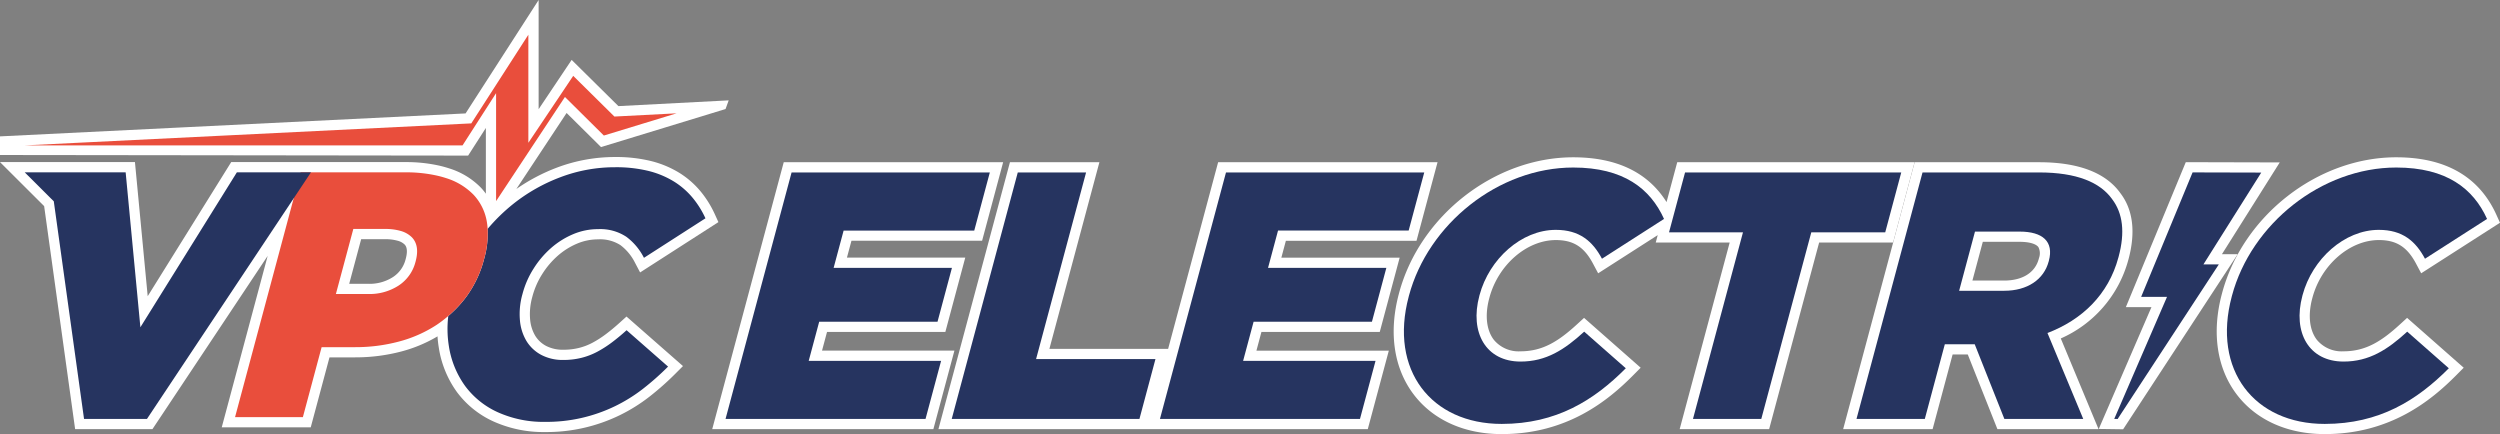 <?xml version="1.0" encoding="UTF-8"?>
<svg xmlns="http://www.w3.org/2000/svg" xmlns:xlink="http://www.w3.org/1999/xlink" id="Group_16" data-name="Group 16" width="468.08" height="81.275" viewBox="0 0 468.08 81.275">
  <rect x="0" y="0" width="468.08" height="81.275" fill="#808080" stroke="none"/>
  <defs>
    <clipPath id="clip-path">
      <rect id="Rectangle_31" data-name="Rectangle 31" width="468.08" height="81.275" fill="none"></rect>
    </clipPath>
  </defs>
  <g id="Group_15" data-name="Group 15" clip-path="url(#clip-path)">
    <path id="Path_55" data-name="Path 55" d="M116.037,60.409c-.875.792-1.747,1.515-2.592,2.15a19.368,19.368,0,0,1-2.507,1.61,11.157,11.157,0,0,1-2.55.977,11.965,11.965,0,0,1-2.884.336,6.778,6.778,0,0,1-3.256-.717,5.275,5.275,0,0,1-2.04-1.909,7.152,7.152,0,0,1-.956-3.083,11.73,11.73,0,0,1,.4-4.139l.033-.128a14.982,14.982,0,0,1,1.831-4.181,15.656,15.656,0,0,1,2.92-3.445,13.415,13.415,0,0,1,3.605-2.264,10.052,10.052,0,0,1,3.927-.8,7.057,7.057,0,0,1,4.191,1.074,9.371,9.371,0,0,1,2.719,3.273l.971,1.846,14.661-9.422-.686-1.506a19.177,19.177,0,0,0-2.687-4.292,16.414,16.414,0,0,0-3.982-3.45,18.848,18.848,0,0,0-5.291-2.193,27.429,27.429,0,0,0-6.707-.747,30.793,30.793,0,0,0-10.813,1.956,34.725,34.725,0,0,0-7.665,4.03l9.407-14.232,6.443,6.384,23.318-7.122.588-1.624-20.648,1.076-8.755-8.653-6.182,9.229V0L87.17,21.237,0,25.534v3.488l87.647.111,3.323-5.175V36.27a11.278,11.278,0,0,0-.89-1.092,14.159,14.159,0,0,0-5.971-3.648,20.228,20.228,0,0,0-2.049-.557,28.356,28.356,0,0,0-6.124-.624H43.289L27.654,55.458,25.266,30.349H0l8.265,8.242,5.8,41.752H28.546L50.117,47.91l-8.6,32.1H58.18l3.51-13.1h4.819A33.551,33.551,0,0,0,75.173,65.8a26.43,26.43,0,0,0,6.746-2.824,20.243,20.243,0,0,0,.232,2.071,19.164,19.164,0,0,0,3.4,8.355,17.541,17.541,0,0,0,6.936,5.549,22.786,22.786,0,0,0,9.564,1.942,31.315,31.315,0,0,0,13.961-3.141,31.6,31.6,0,0,0,5.589-3.486,52.65,52.65,0,0,0,4.834-4.282l1.441-1.443L117.3,59.267ZM67.62,44.785h4.491a8.425,8.425,0,0,1,2.332.286,2.934,2.934,0,0,1,1.289.686c.186.189.753.769.241,2.683l-.034.126A5.583,5.583,0,0,1,73.6,51.858a8.07,8.07,0,0,1-4.692,1.279H65.381Z" fill="#fff"></path>
    <path id="Path_56" data-name="Path 56" d="M297.009,98.243l.937-3.5H320.1l3.727-13.914H301.673l.847-3.158h24.461l3.94-14.708H289.842l-13.391,49.978h41.407l3.939-14.7Z" transform="translate(-143.1 -32.594)" fill="#fff"></path>
    <path id="Path_57" data-name="Path 57" d="M424.728,94.748H446.88l3.729-13.914H428.457l.846-3.158h24.461L457.7,62.969h-41.08l-9.362,34.943H385.027l9.363-34.943H377.64l-13.391,49.977h80.39l3.94-14.7H423.791Z" transform="translate(-188.547 -32.595)" fill="#fff"></path>
    <path id="Path_58" data-name="Path 58" d="M638.491,61.977H594.052l-2,7.463c-3.488-5.565-9.351-8.386-17.474-8.386-14.707,0-28.726,10.928-32.607,25.417l-.035.132c-1.952,7.284-.947,14.008,2.832,18.931,3.634,4.735,9.466,7.345,16.421,7.345,12.266,0,19.907-6.27,24.589-10.985l1.429-1.441-10.6-9.333-1.267,1.161c-3.434,3.15-6.411,5.1-10.626,5.1a6.019,6.019,0,0,1-5.008-2.167c-1.38-1.8-1.691-4.624-.855-7.744l.038-.14c1.647-6.145,6.992-10.779,12.432-10.779,3.276,0,5.29,1.272,6.95,4.391l.975,1.83L590.4,75.623l-.372,1.39h13.843l-9.363,34.941h16.75l9.363-34.941h13.846Z" transform="translate(-280.02 -31.603)" fill="#fff"></path>
    <path id="Path_59" data-name="Path 59" d="M768.819,81.257l.032-.123c1.363-5.083.849-9.253-1.5-12.346-2.742-3.861-7.871-5.819-15.247-5.819h-23.29l-13.391,49.977h16.749l3.746-13.979h2.84l5.549,13.979h18.934l-7.07-16.981a22.468,22.468,0,0,0,12.644-14.707m-27.244-3.388h6.905c1.746,0,3.022.358,3.5.985a2.563,2.563,0,0,1,.109,2.075l-.036.137c-.691,2.578-3.052,4.057-6.479,4.057h-5.945Z" transform="translate(-370.327 -32.594)" fill="#fff"></path>
    <path id="Path_60" data-name="Path 60" d="M894.795,92.28c-3.434,3.15-6.411,5.1-10.626,5.1a6.021,6.021,0,0,1-5.009-2.167c-1.38-1.8-1.69-4.624-.853-7.744l.038-.141c1.646-6.145,6.99-10.778,12.432-10.778,3.276,0,5.289,1.272,6.951,4.391l.974,1.83L913.46,73.31l-.682-1.505c-3.231-7.133-9.537-10.751-18.744-10.751-14.705,0-28.724,10.928-32.611,25.433l-.03.115c-1.952,7.284-.947,14.008,2.831,18.931,3.634,4.735,9.467,7.345,16.421,7.345,12.264,0,19.906-6.27,24.588-10.985l1.432-1.441-10.6-9.333Z" transform="translate(-445.379 -31.603)" fill="#fff"></path>
    <path id="Path_61" data-name="Path 61" d="M837.7,80.176l10.823-17.183-17.593-.045L819.713,90.083h4.792l-9.866,22.81,4.56.065,21.453-32.782Z" transform="translate(-421.682 -32.583)" fill="#fff"></path>
    <path id="Path_62" data-name="Path 62" d="M187.751,88.618a16.811,16.811,0,0,1,2.063-4.715,17.5,17.5,0,0,1,3.278-3.863,15.239,15.239,0,0,1,4.121-2.587,11.9,11.9,0,0,1,4.67-.95,8.85,8.85,0,0,1,5.318,1.441,11.2,11.2,0,0,1,3.285,3.929L222,74.474a17.242,17.242,0,0,0-2.419-3.864,14.434,14.434,0,0,0-3.518-3.046,16.8,16.8,0,0,0-4.753-1.964,25.384,25.384,0,0,0-6.236-.688,28.745,28.745,0,0,0-10.143,1.834,32.59,32.59,0,0,0-8.968,5.075,34.428,34.428,0,0,0-4.746,4.636,16.99,16.99,0,0,1-.625,5.515l-.035.132a20.782,20.782,0,0,1-3.386,7.138,21.786,21.786,0,0,1-3.32,3.525,20.316,20.316,0,0,0,.1,5.578,17.194,17.194,0,0,0,3.056,7.531,15.585,15.585,0,0,0,6.194,4.944,20.8,20.8,0,0,0,8.767,1.768,29.39,29.39,0,0,0,13.121-2.947,29.6,29.6,0,0,0,5.252-3.274A50.569,50.569,0,0,0,215,102.239l-7.764-6.811q-1.376,1.245-2.724,2.259a21.084,21.084,0,0,1-2.758,1.768,13.013,13.013,0,0,1-2.987,1.146,13.825,13.825,0,0,1-3.346.393,8.6,8.6,0,0,1-4.17-.95,7.2,7.2,0,0,1-2.756-2.586,8.994,8.994,0,0,1-1.231-3.9,13.572,13.572,0,0,1,.451-4.813Z" transform="translate(-89.917 -33.6)" fill="#263460"></path>
    <path id="Path_63" data-name="Path 63" d="M97.847,24.419V44.635l12.892-19.5,7.287,7.22,13.62-4.159L120,28.8l-7.71-7.62-8.4,12.534V13.48l-10.687,16.6L9.591,34.2H91.567Z" transform="translate(-4.964 -6.978)" fill="#e94e3c"></path>
    <path id="Path_64" data-name="Path 64" d="M138.524,77.477a11.89,11.89,0,0,0-.141-1.295,9.731,9.731,0,0,0-2.472-5.075,12.247,12.247,0,0,0-5.182-3.143,18.824,18.824,0,0,0-1.859-.5,26.369,26.369,0,0,0-5.709-.576H103.515L91.242,112.69h-.009v.032h12.7l3.509-13.1h6.286a31.435,31.435,0,0,0,8.171-1.047,24.076,24.076,0,0,0,7.1-3.143,23.172,23.172,0,0,0,5.479-5.173,20.772,20.772,0,0,0,3.385-7.138l.035-.132a16.963,16.963,0,0,0,.625-5.515m-28.4,12.161,3.255-12.147h5.958a10.242,10.242,0,0,1,2.868.362,4.79,4.79,0,0,1,2.12,1.185q1.516,1.548.723,4.51l-.035.132a7.488,7.488,0,0,1-3.105,4.378,9.994,9.994,0,0,1-5.768,1.612h-6.024Z" transform="translate(-47.225 -34.621)" fill="#e94e3c"></path>
    <path id="Path_65" data-name="Path 65" d="M293.984,66.935H331.1l-2.915,10.882H303.727L301.855,84.8h22.152l-2.7,10.087H299.153l-1.962,7.322h24.788l-2.915,10.876H281.618Z" transform="translate(-145.774 -34.647)" fill="#263460"></path>
    <path id="Path_66" data-name="Path 66" d="M381.781,66.935h12.79l-9.363,34.942H407.56l-3,11.209H369.415Z" transform="translate(-191.221 -34.647)" fill="#263460"></path>
    <path id="Path_67" data-name="Path 67" d="M462.6,66.935H499.72L496.8,77.816H472.344L470.472,84.8h22.152l-2.7,10.087H467.769l-1.962,7.322H490.6l-2.914,10.876H450.234Z" transform="translate(-233.055 -34.647)" fill="#263460"></path>
    <path id="Path_68" data-name="Path 68" d="M545.835,89.152l.035-.129c3.6-13.453,16.784-24,30.76-24,9.427,0,14.433,3.956,17,9.625L582.01,82.1c-1.755-3.3-4.22-5.406-8.638-5.406-6.461,0-12.477,5.471-14.279,12.2l-.036.134c-1.854,6.92,1.247,12.325,7.708,12.325,4.813,0,8.247-2.239,11.919-5.6l7.789,6.855c-5.959,6-13.01,10.42-23.232,10.42-13.185,0-21.1-10.087-17.405-23.868" transform="translate(-282.071 -33.657)" fill="#263460"></path>
    <path id="Path_69" data-name="Path 69" d="M661.683,78.143H647.838l3-11.209h40.479l-3,11.209H674.473l-9.363,34.942H652.32Z" transform="translate(-335.341 -34.647)" fill="#263460"></path>
    <path id="Path_70" data-name="Path 70" d="M732.959,66.934h21.822c7.054,0,11.439,1.847,13.688,5.014,2,2.636,2.428,6.2,1.21,10.742l-.036.134c-1.89,7.054-6.9,11.736-13.291,14.172l6.7,16.089H748.283l-5.55-13.979h-5.6l-3.746,13.979h-12.79Zm15.292,22.155c4.351,0,7.423-2.11,8.325-5.476l.035-.129c.972-3.629-1.172-5.475-5.458-5.475h-8.372l-2.969,11.08Z" transform="translate(-373.001 -34.647)" fill="#263460"></path>
    <path id="Path_71" data-name="Path 71" d="M865.29,89.152l.035-.129c3.6-13.453,16.784-24,30.76-24,9.427,0,14.433,3.956,17,9.625L901.465,82.1c-1.755-3.3-4.223-5.406-8.638-5.406-6.461,0-12.476,5.471-14.279,12.2l-.036.134c-1.854,6.92,1.247,12.325,7.708,12.325,4.813,0,8.247-2.239,11.919-5.6l7.789,6.855c-5.959,6-13.01,10.42-23.232,10.42-13.185,0-21.1-10.087-17.405-23.868" transform="translate(-447.43 -33.657)" fill="#263460"></path>
    <path id="Path_72" data-name="Path 72" d="M848.166,66.952l-12.857-.034-9.632,23.307h4.843l-9.883,22.852.642.008L840.22,84.144h-2.881Z" transform="translate(-424.787 -34.639)" fill="#263460"></path>
    <path id="Path_73" data-name="Path 73" d="M63.192,66.884H49.316L31.25,95.895l-2.759-29.01H9.591l5.445,5.429L20.7,113.053H32.486Z" transform="translate(-4.965 -34.621)" fill="#263460"></path>
  </g>
</svg>

